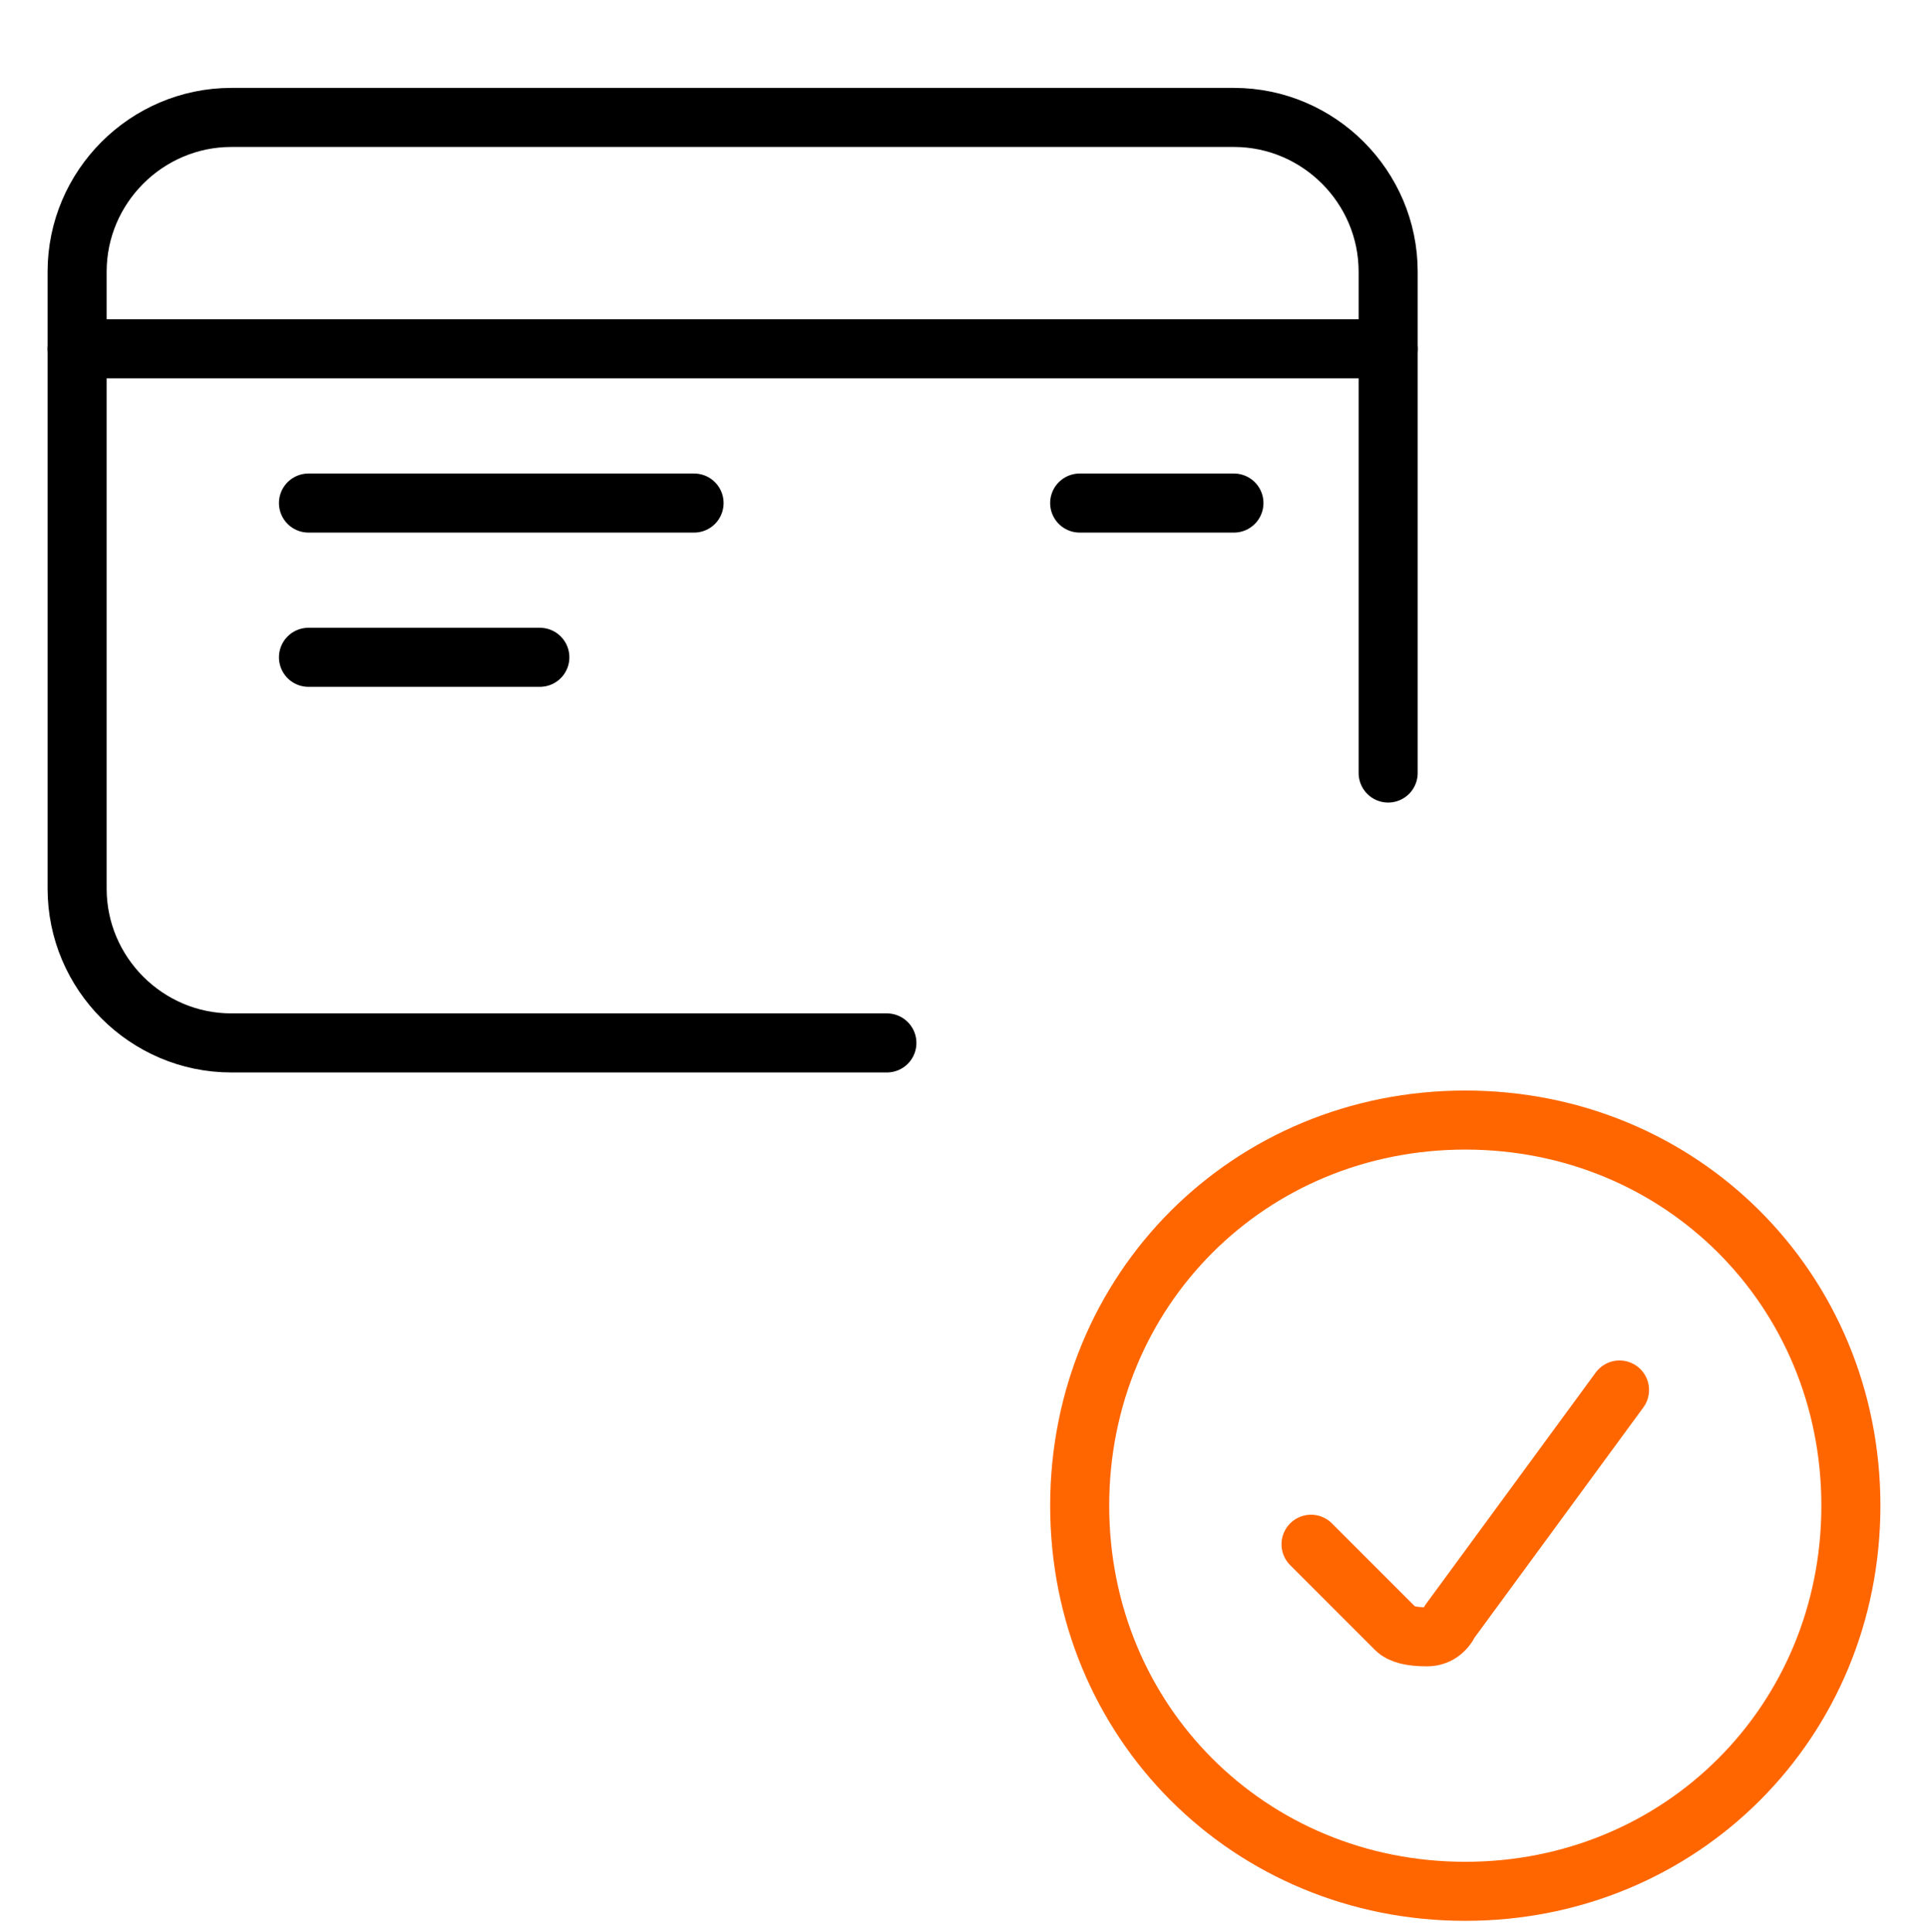 <svg width="555" height="556" viewBox="0 0 555 556" fill="none" xmlns="http://www.w3.org/2000/svg">
<path d="M255.299 300.2H66.599C42.179 300.2 22.199 280.22 22.199 255.8V78.2C22.199 53.78 42.179 33.8 66.599 33.8H355.199C379.619 33.8 399.599 53.78 399.599 78.2V222.5" stroke="black" stroke-width="17" stroke-linecap="round" stroke-linejoin="round"/>
<path d="M22.199 100.4H399.599" stroke="black" stroke-width="17" stroke-linecap="round" stroke-linejoin="round"/>
<path d="M199.801 144.8H88.801" stroke="black" stroke-width="17" stroke-linecap="round" stroke-linejoin="round"/>
<path d="M355.201 144.8H310.801" stroke="black" stroke-width="17" stroke-linecap="round" stroke-linejoin="round"/>
<path d="M155.401 189.2H88.801" stroke="black" stroke-width="17" stroke-linecap="round" stroke-linejoin="round"/>
<path d="M421.801 544.4C483.961 544.4 532.801 495.56 532.801 433.4C532.801 371.24 483.961 322.4 421.801 322.4C359.641 322.4 310.801 371.24 310.801 433.4C310.801 495.56 359.641 544.4 421.801 544.4Z" stroke="#FF6600" stroke-width="17" stroke-linecap="round" stroke-linejoin="round"/>
<path d="M377.4 444.5L401.82 468.92C403.3 470.4 406.26 471.14 410.7 471.14C413.66 471.14 415.88 469.66 417.36 466.7L466.2 400.1" stroke="#FF6600" stroke-width="17" stroke-linecap="round" stroke-linejoin="round"/>
</svg>
